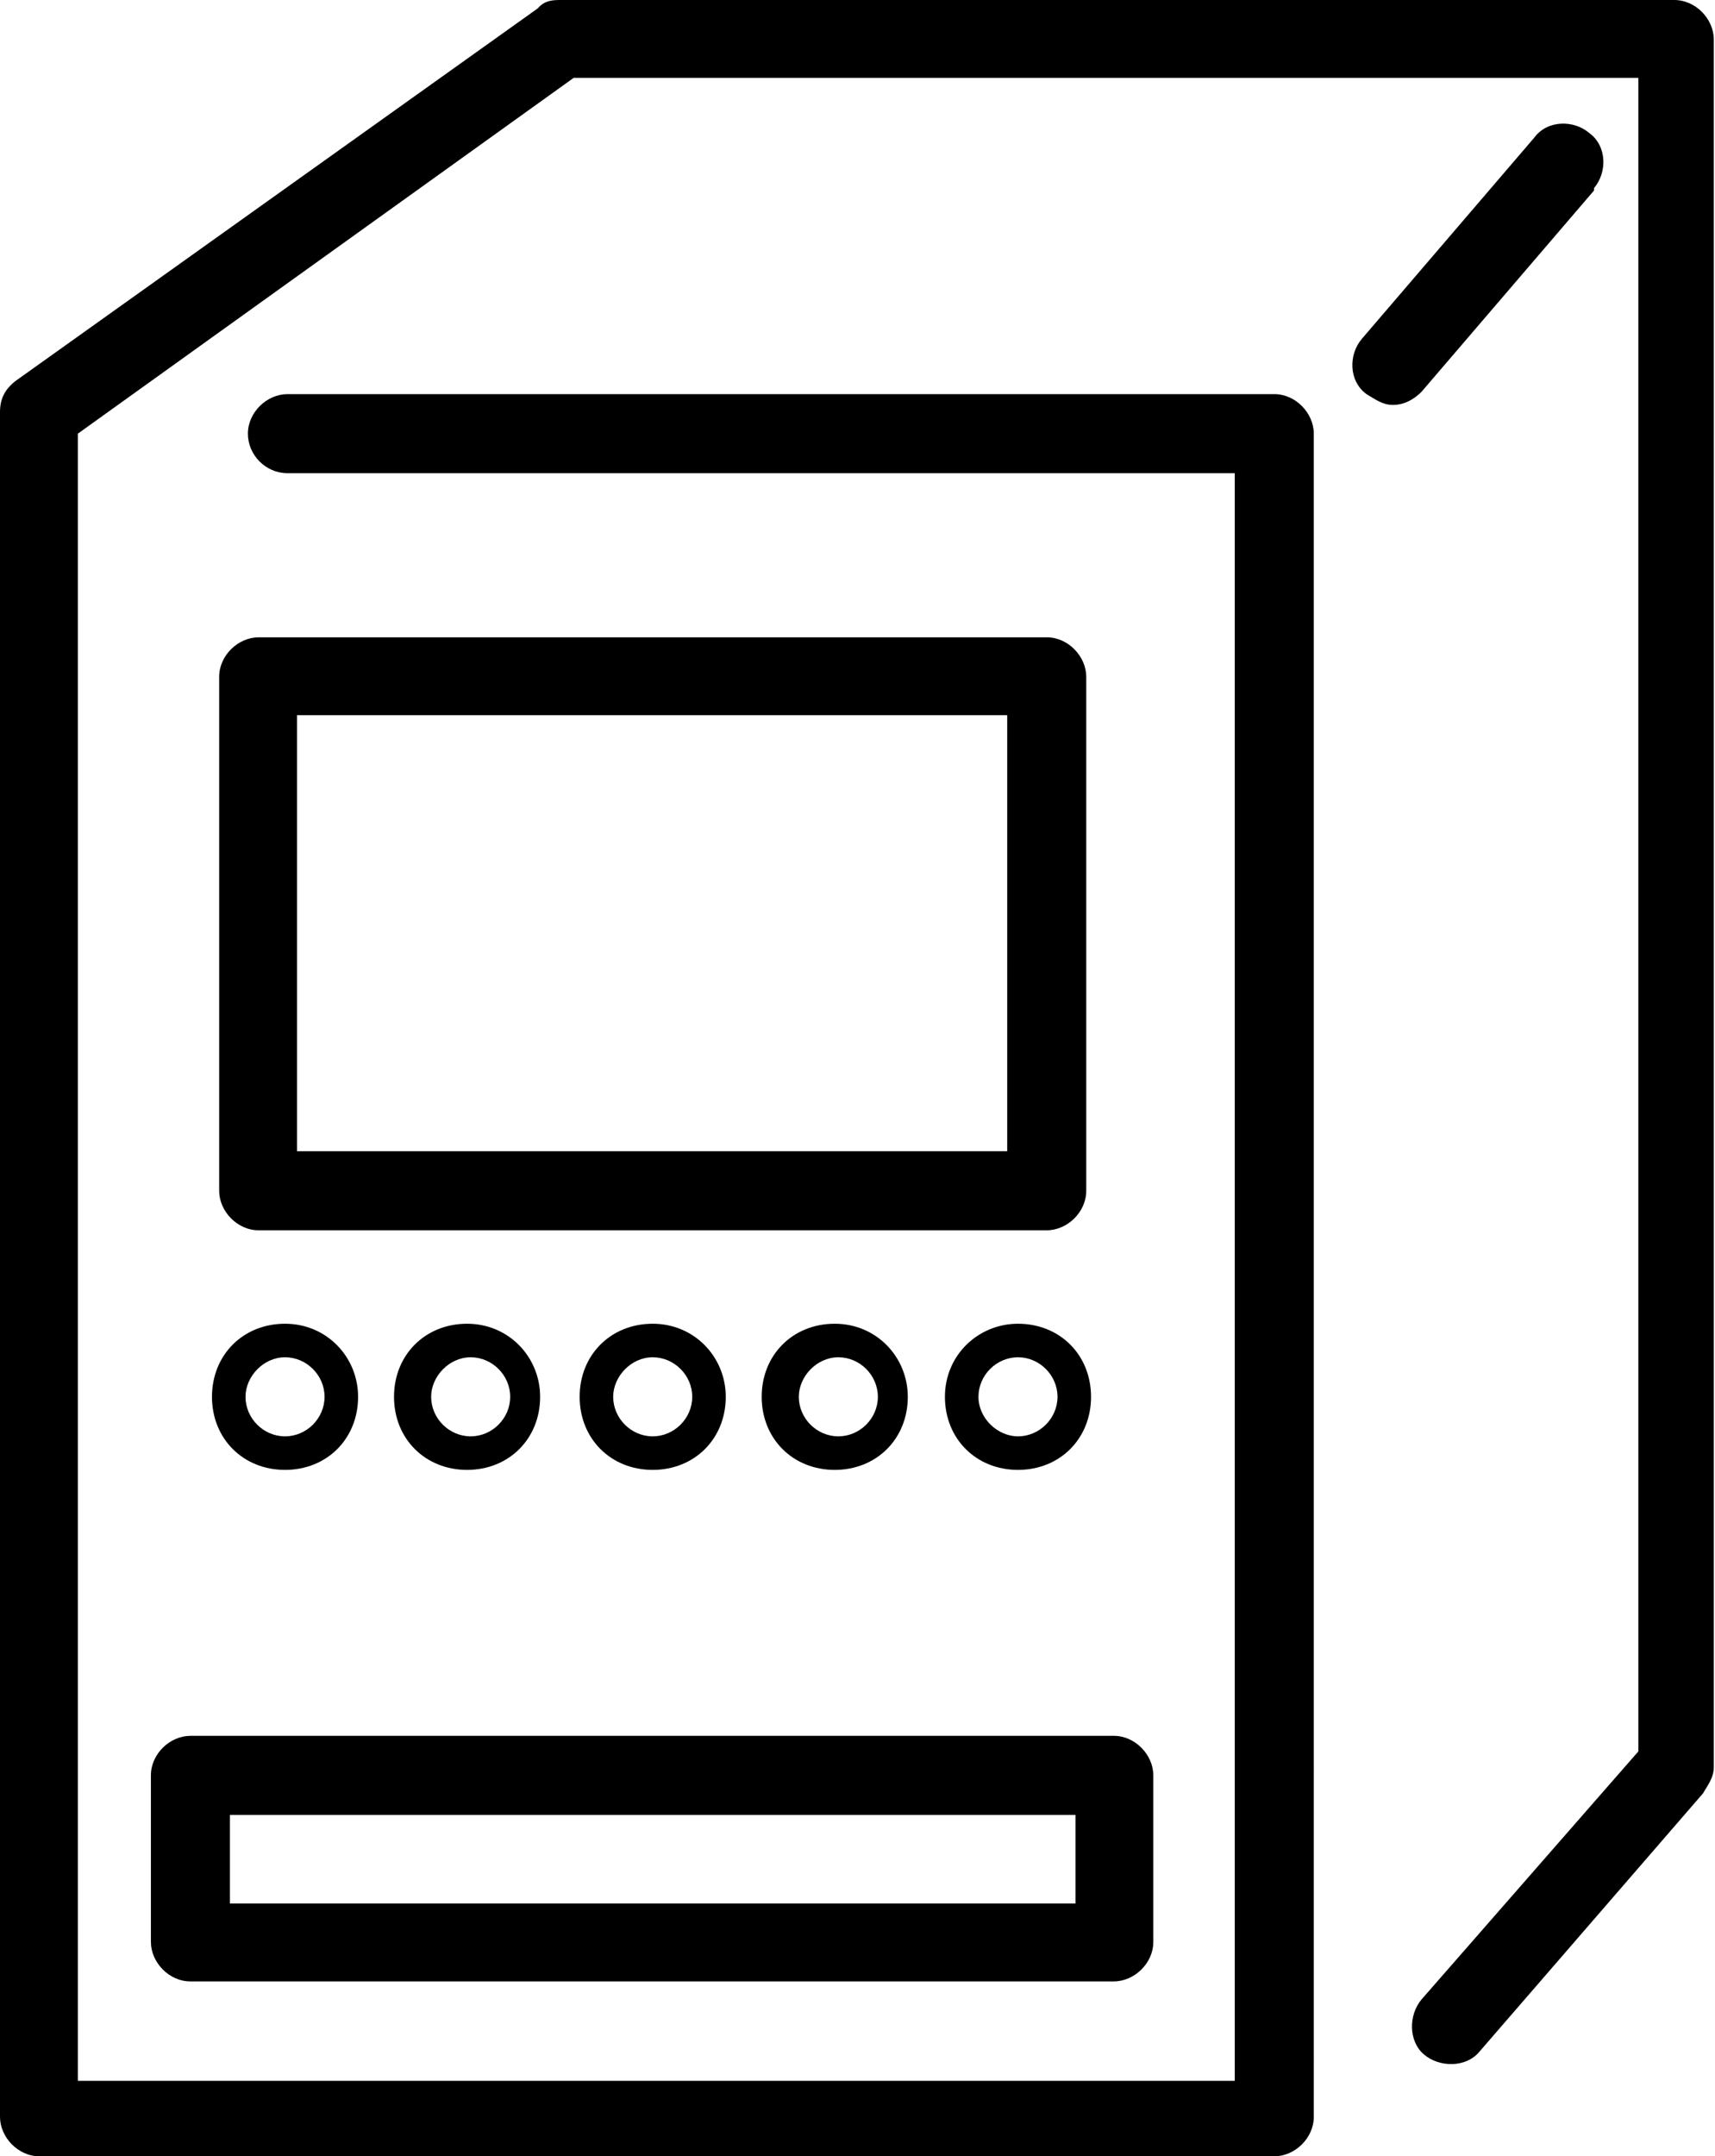 <?xml version="1.0" encoding="UTF-8"?>
<svg id="icon" xmlns="http://www.w3.org/2000/svg" xmlns:xlink="http://www.w3.org/1999/xlink" version="1.1" viewBox="0 0 143.2 180">
  <!-- Generator: Adobe Illustrator 29.3.1, SVG Export Plug-In . SVG Version: 2.1.0 Build 151)  -->
  <path d="M140.1,0H46.9C46.2,0,45.5,0,44.9.7L1.3,31.8c-.9.7-1.3,1.5-1.3,2.6v142.3c0,1.7,1.5,3.3,3.3,3.3h103.1c1.7,0,3.3-1.5,3.3-3.3V36.2c0-1.7-1.5-3.3-3.3-3.3H24c-1.7,0-3.3,1.5-3.3,3.3s1.5,3.3,3.3,3.3h79.1v134.2H6.5V36.2L47.9,6.5h88.9v139.7l-18.1,20.7c-1.1,1.3-1.1,3.5.2,4.6,1.3,1.1,3.5,1.1,4.6-.2l18.7-21.6c.4-.7.9-1.3.9-2.2V3.3c0-1.7-1.5-3.3-3.3-3.3h.2Z"/>
  <path d="M133.1,15.7c1.1-1.3,1.1-3.5-.4-4.6-1.3-1.1-3.5-1.1-4.6.4l-14.4,16.8c-1.1,1.3-1.1,3.5.4,4.6.7.4,1.3.9,2.2.9s1.7-.4,2.4-1.1l14.4-16.8v-.2Z"/>
  <path d="M87.4,53.2H21.6c-1.7,0-3.3,1.5-3.3,3.3v42.9c0,1.7,1.5,3.3,3.3,3.3h65.8c1.7,0,3.3-1.5,3.3-3.3v-42.9c0-1.7-1.5-3.3-3.3-3.3ZM84.1,96.1H24.8v-36.4h59.3v36.4Z"/>
  <path d="M12.6,148.2v13.9c0,1.7,1.5,3.3,3.3,3.3h77.1c1.7,0,3.3-1.5,3.3-3.3v-13.9c0-1.7-1.5-3.3-3.3-3.3H15.9c-1.7,0-3.3,1.5-3.3,3.3ZM19.2,151.5h70.6v7.4H19.2v-7.4Z"/>
  <path d="M29.9,116.6c0-3.3-2.6-6.1-6.1-6.1s-6.1,2.6-6.1,6.1,2.6,6.1,6.1,6.1,6.1-2.6,6.1-6.1ZM20.5,116.6c0-1.7,1.5-3.3,3.3-3.3s3.3,1.5,3.3,3.3-1.5,3.3-3.3,3.3-3.3-1.5-3.3-3.3Z"/>
  <path d="M45.1,116.6c0-3.3-2.6-6.1-6.1-6.1s-6.1,2.6-6.1,6.1,2.6,6.1,6.1,6.1,6.1-2.6,6.1-6.1ZM36,116.6c0-1.7,1.5-3.3,3.3-3.3s3.3,1.5,3.3,3.3-1.5,3.3-3.3,3.3-3.3-1.5-3.3-3.3Z"/>
  <path d="M60.6,116.6c0-3.3-2.6-6.1-6.1-6.1s-6.1,2.6-6.1,6.1,2.6,6.1,6.1,6.1,6.1-2.6,6.1-6.1ZM51.2,116.6c0-1.7,1.5-3.3,3.3-3.3s3.3,1.5,3.3,3.3-1.5,3.3-3.3,3.3-3.3-1.5-3.3-3.3Z"/>
  <path d="M75.8,116.6c0-3.3-2.6-6.1-6.1-6.1s-6.1,2.6-6.1,6.1,2.6,6.1,6.1,6.1,6.1-2.6,6.1-6.1ZM66.7,116.6c0-1.7,1.5-3.3,3.3-3.3s3.3,1.5,3.3,3.3-1.5,3.3-3.3,3.3-3.3-1.5-3.3-3.3Z"/>
  <path d="M85,110.5c-3.3,0-6.1,2.6-6.1,6.1s2.6,6.1,6.1,6.1,6.1-2.6,6.1-6.1-2.6-6.1-6.1-6.1ZM85,119.9c-1.7,0-3.3-1.5-3.3-3.3s1.5-3.3,3.3-3.3,3.3,1.5,3.3,3.3-1.5,3.3-3.3,3.3Z"/>
</svg>